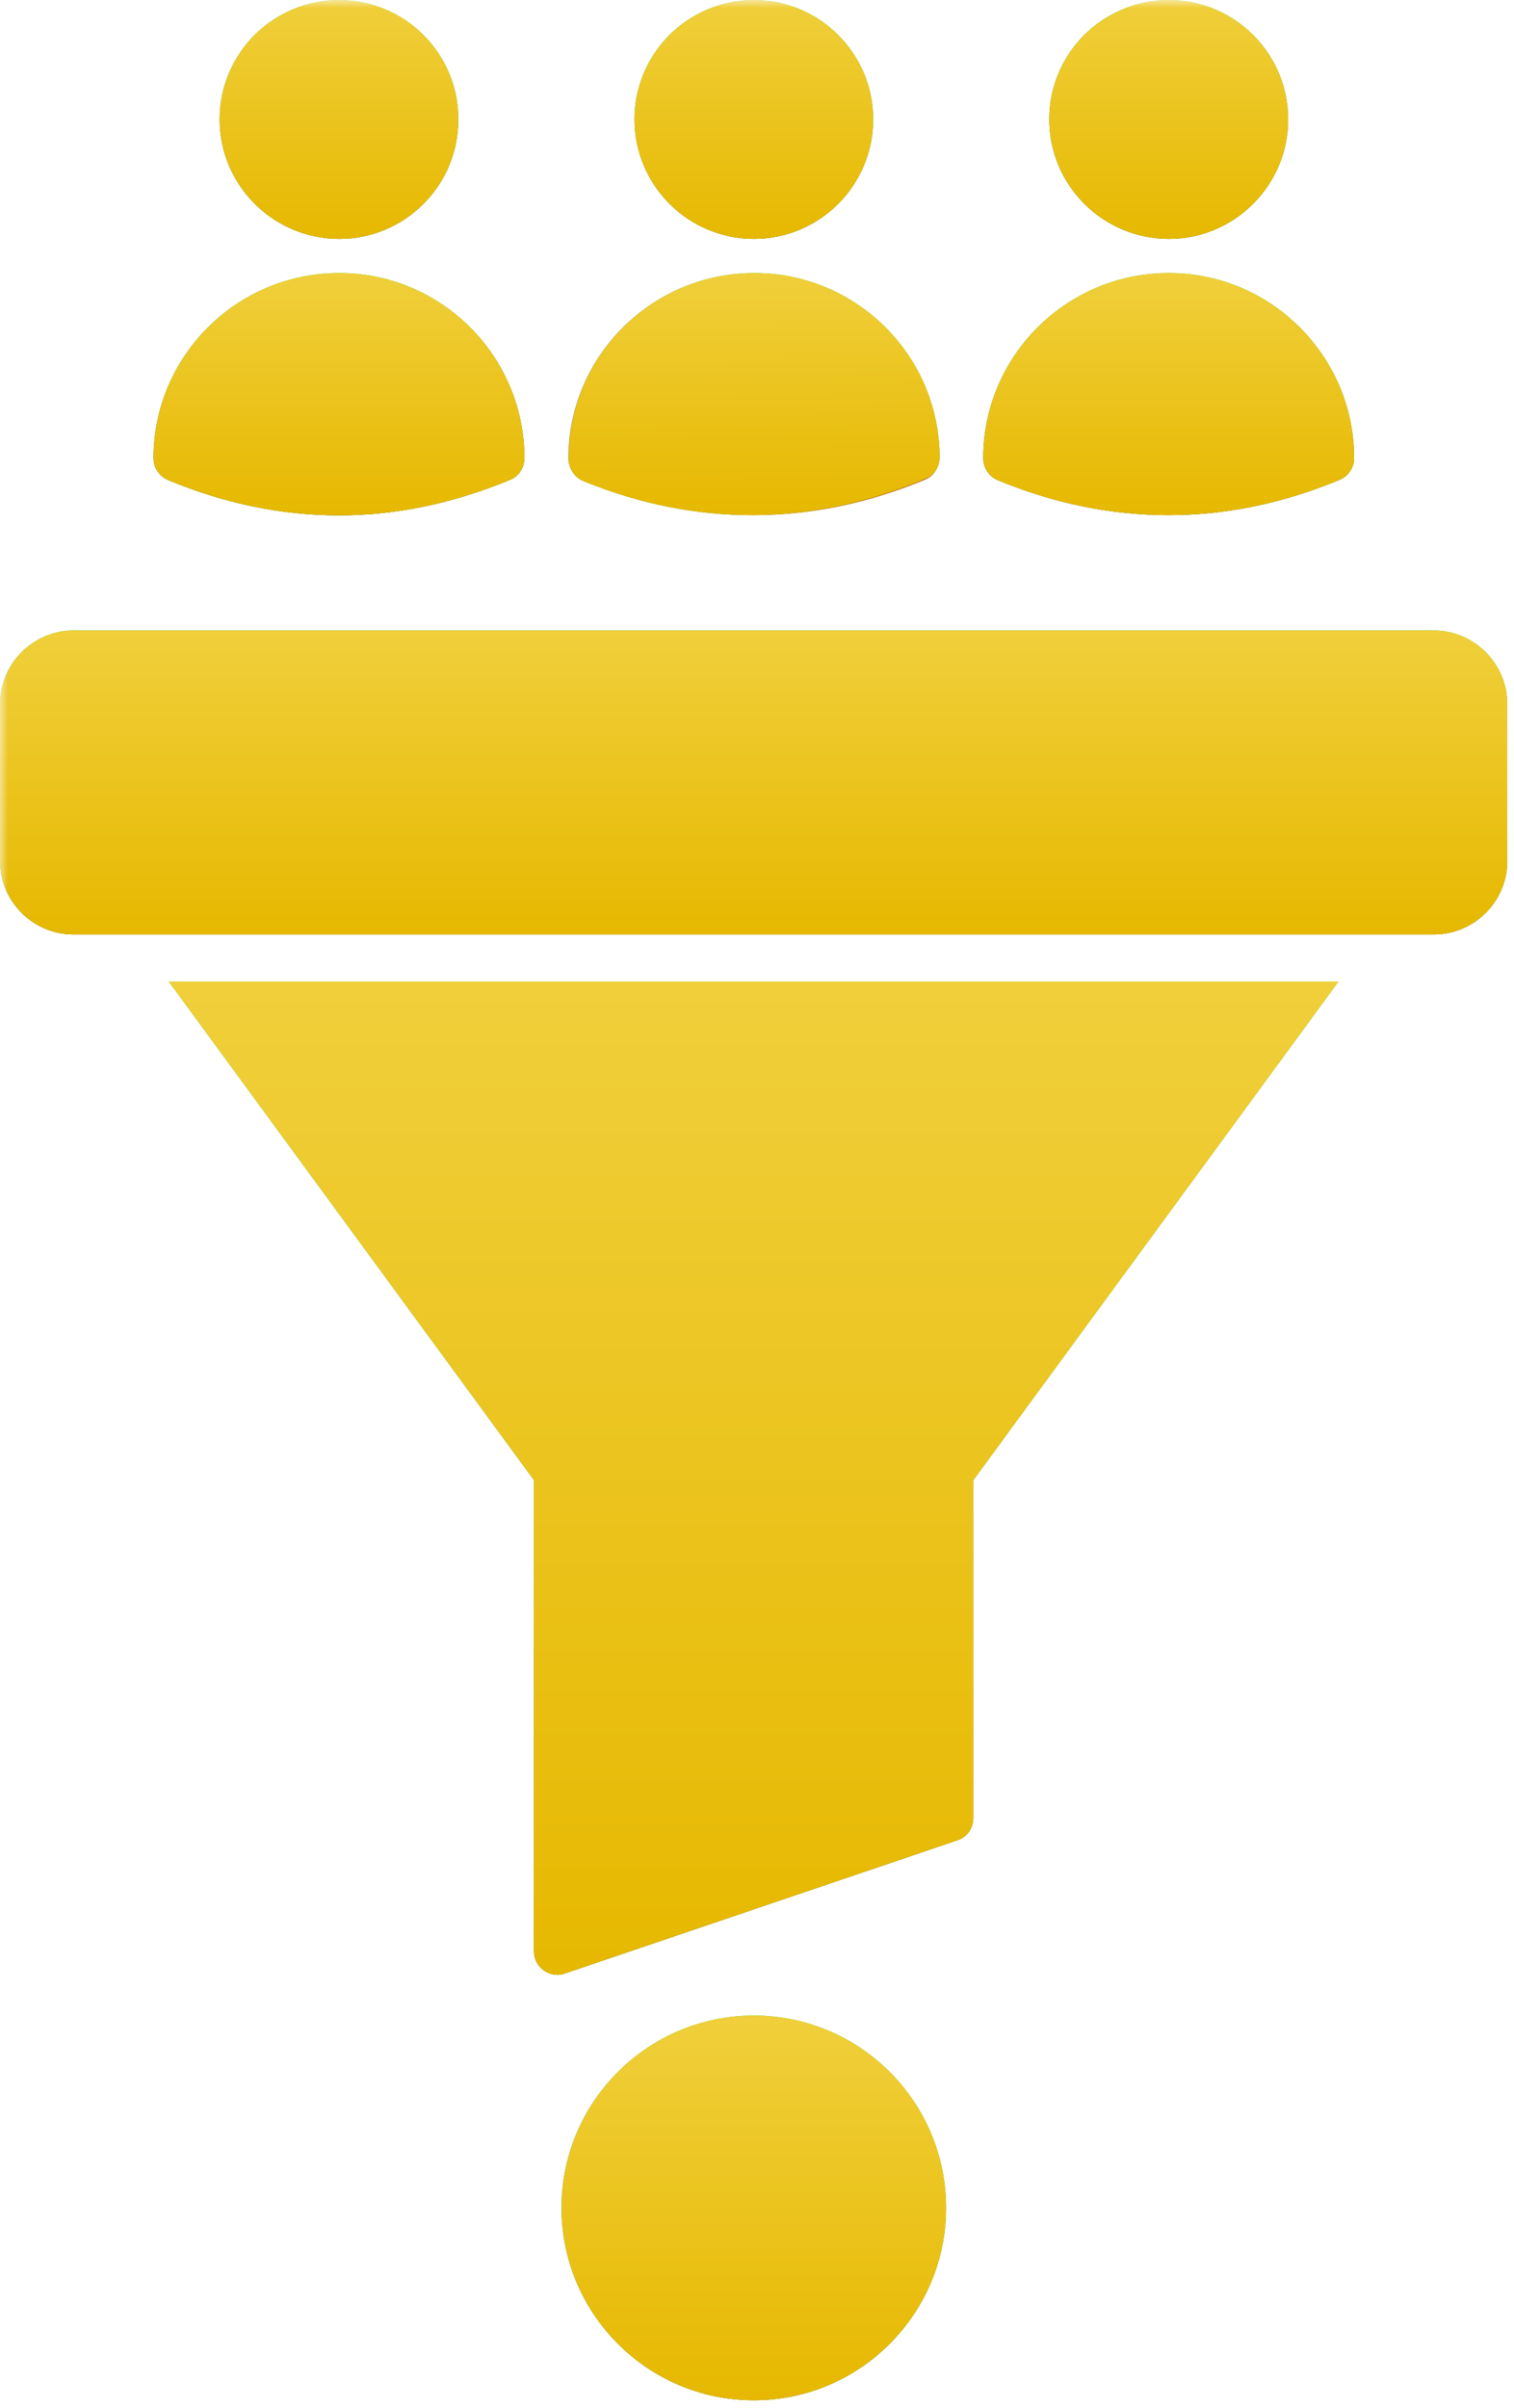 <svg width="95" height="151" viewBox="0 0 95 151" fill="none" xmlns="http://www.w3.org/2000/svg">
<g clip-path="url(#clip0_806_1021)">
<mask id="mask0_806_1021" style="mask-type:luminance" maskUnits="userSpaceOnUse" x="0" y="0" width="95" height="151">
<path d="M95 0H0V151H95V0Z" fill="white"/>
</mask>
<g mask="url(#mask0_806_1021)">
<path d="M94.582 44.154V53.983C94.582 56.536 92.501 58.602 89.963 58.602H4.619C2.081 58.602 0 56.536 0 53.983V44.154C0 41.616 2.081 39.535 4.619 39.535H89.963C92.501 39.535 94.582 41.616 94.582 44.154Z" fill="url(#paint0_linear_806_1021)"/>
<path d="M94.582 44.154V53.983C94.582 56.536 92.501 58.602 89.963 58.602H4.619C2.081 58.602 0 56.536 0 53.983V44.154C0 41.616 2.081 39.535 4.619 39.535H89.963C92.501 39.535 94.582 41.616 94.582 44.154Z" fill="url(#paint1_linear_806_1021)"/>
<path d="M94.582 44.154V53.983C94.582 56.536 92.501 58.602 89.963 58.602H4.619C2.081 58.602 0 56.536 0 53.983V44.154C0 41.616 2.081 39.535 4.619 39.535H89.963C92.501 39.535 94.582 41.616 94.582 44.154Z" fill="url(#paint2_linear_806_1021)"/>
<path d="M13.781 7.482C13.781 5.416 14.623 3.542 15.98 2.184C17.338 0.841 19.212 0 21.278 0C25.41 0 28.761 3.35 28.761 7.482C28.761 9.475 27.993 11.363 26.576 12.78C25.16 14.197 23.285 14.979 21.293 14.979C17.146 14.979 13.781 11.614 13.781 7.482Z" fill="url(#paint3_linear_806_1021)"/>
<path d="M13.781 7.482C13.781 5.416 14.623 3.542 15.98 2.184C17.338 0.841 19.212 0 21.278 0C25.41 0 28.761 3.35 28.761 7.482C28.761 9.475 27.993 11.363 26.576 12.78C25.16 14.197 23.285 14.979 21.293 14.979C17.146 14.979 13.781 11.614 13.781 7.482Z" fill="url(#paint4_linear_806_1021)"/>
<path d="M13.781 7.482C13.781 5.416 14.623 3.542 15.98 2.184C17.338 0.841 19.212 0 21.278 0C25.41 0 28.761 3.35 28.761 7.482C28.761 9.475 27.993 11.363 26.576 12.78C25.16 14.197 23.285 14.979 21.293 14.979C17.146 14.979 13.781 11.614 13.781 7.482Z" fill="url(#paint5_linear_806_1021)"/>
<path d="M32.906 28.735C32.906 29.326 32.551 29.872 32.005 30.093C28.434 31.569 24.863 32.321 21.277 32.321C17.69 32.321 14.104 31.584 10.548 30.108C10.002 29.872 9.633 29.34 9.633 28.735C9.633 22.33 14.857 17.121 21.277 17.121C21.291 17.121 21.291 17.121 21.291 17.121C27.696 17.121 32.906 22.331 32.906 28.735Z" fill="url(#paint6_linear_806_1021)"/>
<path d="M32.906 28.735C32.906 29.326 32.551 29.872 32.005 30.093C28.434 31.569 24.863 32.321 21.277 32.321C17.69 32.321 14.104 31.584 10.548 30.108C10.002 29.872 9.633 29.34 9.633 28.735C9.633 22.33 14.857 17.121 21.277 17.121C21.291 17.121 21.291 17.121 21.291 17.121C27.696 17.121 32.906 22.331 32.906 28.735Z" fill="url(#paint7_linear_806_1021)"/>
<path d="M32.906 28.735C32.906 29.326 32.551 29.872 32.005 30.093C28.434 31.569 24.863 32.321 21.277 32.321C17.69 32.321 14.104 31.584 10.548 30.108C10.002 29.872 9.633 29.34 9.633 28.735C9.633 22.33 14.857 17.121 21.277 17.121C21.291 17.121 21.291 17.121 21.291 17.121C27.696 17.121 32.906 22.331 32.906 28.735Z" fill="url(#paint8_linear_806_1021)"/>
<path d="M65.836 7.482C65.836 5.416 66.677 3.542 68.035 2.184C69.392 0.841 71.281 0 73.348 0C77.465 0 80.83 3.35 80.83 7.482C80.83 9.475 80.048 11.363 78.631 12.78C77.214 14.197 75.34 14.979 73.348 14.979C69.201 14.979 65.836 11.614 65.836 7.482Z" fill="url(#paint9_linear_806_1021)"/>
<path d="M65.836 7.482C65.836 5.416 66.677 3.542 68.035 2.184C69.392 0.841 71.281 0 73.348 0C77.465 0 80.83 3.35 80.83 7.482C80.83 9.475 80.048 11.363 78.631 12.78C77.214 14.197 75.34 14.979 73.348 14.979C69.201 14.979 65.836 11.614 65.836 7.482Z" fill="url(#paint10_linear_806_1021)"/>
<path d="M65.836 7.482C65.836 5.416 66.677 3.542 68.035 2.184C69.392 0.841 71.281 0 73.348 0C77.465 0 80.83 3.35 80.83 7.482C80.83 9.475 80.048 11.363 78.631 12.78C77.214 14.197 75.34 14.979 73.348 14.979C69.201 14.979 65.836 11.614 65.836 7.482Z" fill="url(#paint11_linear_806_1021)"/>
<path d="M55.527 20.515C57.726 22.714 58.937 25.636 58.937 28.735C58.937 29.325 58.583 29.871 58.022 30.093C54.465 31.569 50.879 32.306 47.293 32.306C43.707 32.306 40.136 31.584 36.579 30.108C36.018 29.872 35.664 29.34 35.664 28.735C35.664 22.33 40.888 17.121 47.308 17.121C50.407 17.121 53.328 18.331 55.527 20.515Z" fill="url(#paint12_linear_806_1021)"/>
<path d="M55.502 20.463C57.714 22.648 58.943 25.562 58.963 28.661C58.967 29.251 58.616 29.799 58.056 30.025C54.509 31.523 50.928 32.284 47.342 32.306C43.756 32.329 40.18 31.629 36.614 30.175C36.052 29.943 35.695 29.414 35.691 28.809C35.65 22.404 40.841 17.162 47.261 17.121C50.359 17.101 53.289 18.293 55.502 20.463Z" fill="url(#paint13_linear_806_1021)"/>
<path d="M55.502 20.463C57.714 22.648 58.943 25.562 58.963 28.661C58.967 29.251 58.616 29.799 58.056 30.025C54.509 31.523 50.928 32.284 47.342 32.306C43.756 32.329 40.18 31.629 36.614 30.175C36.052 29.943 35.695 29.414 35.691 28.809C35.65 22.404 40.841 17.162 47.261 17.121C50.359 17.101 53.289 18.293 55.502 20.463Z" fill="url(#paint14_linear_806_1021)"/>
<path d="M39.812 7.482C39.812 5.416 40.654 3.542 42.011 2.184C43.369 0.841 45.243 0 47.309 0C51.427 0 54.791 3.35 54.791 7.482C54.791 11.614 51.441 14.979 47.309 14.979C43.177 14.979 39.812 11.614 39.812 7.482Z" fill="url(#paint15_linear_806_1021)"/>
<path d="M39.812 7.482C39.812 5.416 40.654 3.542 42.011 2.184C43.369 0.841 45.243 0 47.309 0C51.427 0 54.791 3.35 54.791 7.482C54.791 11.614 51.441 14.979 47.309 14.979C43.177 14.979 39.812 11.614 39.812 7.482Z" fill="url(#paint16_linear_806_1021)"/>
<path d="M39.812 7.482C39.812 5.416 40.654 3.542 42.011 2.184C43.369 0.841 45.243 0 47.309 0C51.427 0 54.791 3.35 54.791 7.482C54.791 11.614 51.441 14.979 47.309 14.979C43.177 14.979 39.812 11.614 39.812 7.482Z" fill="url(#paint17_linear_806_1021)"/>
<path d="M84.968 28.735C84.968 29.325 84.599 29.871 84.053 30.093C80.497 31.569 76.911 32.306 73.324 32.306C69.738 32.306 66.152 31.584 62.596 30.108C62.05 29.872 61.695 29.34 61.695 28.735C61.695 22.33 66.919 17.121 73.339 17.121C76.438 17.121 79.346 18.331 81.544 20.515C83.743 22.714 84.968 25.636 84.968 28.735Z" fill="url(#paint18_linear_806_1021)"/>
<path d="M84.968 28.735C84.968 29.325 84.599 29.871 84.053 30.093C80.497 31.569 76.911 32.306 73.324 32.306C69.738 32.306 66.152 31.584 62.596 30.108C62.05 29.872 61.695 29.34 61.695 28.735C61.695 22.33 66.919 17.121 73.339 17.121C76.438 17.121 79.346 18.331 81.544 20.515C83.743 22.714 84.968 25.636 84.968 28.735Z" fill="url(#paint19_linear_806_1021)"/>
<path d="M84.968 28.735C84.968 29.325 84.599 29.871 84.053 30.093C80.497 31.569 76.911 32.306 73.324 32.306C69.738 32.306 66.152 31.584 62.596 30.108C62.05 29.872 61.695 29.34 61.695 28.735C61.695 22.33 66.919 17.121 73.339 17.121C76.438 17.121 79.346 18.331 81.544 20.515C83.743 22.714 84.968 25.636 84.968 28.735Z" fill="url(#paint20_linear_806_1021)"/>
<path d="M59.363 138.456C59.363 145.111 53.947 150.527 47.306 150.527C40.651 150.527 35.234 145.111 35.234 138.456C35.234 131.8 40.651 126.398 47.306 126.398C53.947 126.398 59.363 131.8 59.363 138.456Z" fill="url(#paint21_linear_806_1021)"/>
<path d="M59.363 138.456C59.363 145.111 53.947 150.527 47.306 150.527C40.651 150.527 35.234 145.111 35.234 138.456C35.234 131.8 40.651 126.398 47.306 126.398C53.947 126.398 59.363 131.8 59.363 138.456Z" fill="url(#paint22_linear_806_1021)"/>
<path d="M59.363 138.456C59.363 145.111 53.947 150.527 47.306 150.527C40.651 150.527 35.234 145.111 35.234 138.456C35.234 131.8 40.651 126.398 47.306 126.398C53.947 126.398 59.363 131.8 59.363 138.456Z" fill="url(#paint23_linear_806_1021)"/>
<path d="M83.991 61.555L61.072 92.826V114.018C61.072 114.653 60.674 115.214 60.083 115.405L35.453 123.758C35.305 123.818 35.143 123.847 34.98 123.847C34.671 123.847 34.375 123.744 34.124 123.566C33.726 123.286 33.505 122.843 33.505 122.371V92.826L10.586 61.555H83.991Z" fill="url(#paint24_linear_806_1021)"/>
<path d="M83.991 61.555L61.072 92.826V114.018C61.072 114.653 60.674 115.214 60.083 115.405L35.453 123.758C35.305 123.818 35.143 123.847 34.98 123.847C34.671 123.847 34.375 123.744 34.124 123.566C33.726 123.286 33.505 122.843 33.505 122.371V92.826L10.586 61.555H83.991Z" fill="url(#paint25_linear_806_1021)"/>
<path d="M83.991 61.555L61.072 92.826V114.018C61.072 114.653 60.674 115.214 60.083 115.405L35.453 123.758C35.305 123.818 35.143 123.847 34.98 123.847C34.671 123.847 34.375 123.744 34.124 123.566C33.726 123.286 33.505 122.843 33.505 122.371V92.826L10.586 61.555H83.991Z" fill="url(#paint26_linear_806_1021)"/>
</g>
</g>
<defs>
<linearGradient id="paint0_linear_806_1021" x1="47.291" y1="39.535" x2="47.291" y2="58.602" gradientUnits="userSpaceOnUse">
<stop stop-color="#FFD2B8"/>
<stop offset="1" stop-color="#C44900"/>
</linearGradient>
<linearGradient id="paint1_linear_806_1021" x1="47.291" y1="39.535" x2="47.291" y2="58.602" gradientUnits="userSpaceOnUse">
<stop stop-color="#2EFB46"/>
<stop offset="1" stop-color="#49AA3B"/>
</linearGradient>
<linearGradient id="paint2_linear_806_1021" x1="47.291" y1="39.535" x2="47.291" y2="58.602" gradientUnits="userSpaceOnUse">
<stop stop-color="#F0CF3B"/>
<stop offset="1" stop-color="#E6B800"/>
</linearGradient>
<linearGradient id="paint3_linear_806_1021" x1="21.271" y1="0" x2="21.271" y2="14.979" gradientUnits="userSpaceOnUse">
<stop stop-color="#FFD2B8"/>
<stop offset="1" stop-color="#C44900"/>
</linearGradient>
<linearGradient id="paint4_linear_806_1021" x1="21.271" y1="0" x2="21.271" y2="14.979" gradientUnits="userSpaceOnUse">
<stop stop-color="#2EFB46"/>
<stop offset="1" stop-color="#49AA3B"/>
</linearGradient>
<linearGradient id="paint5_linear_806_1021" x1="21.271" y1="0" x2="21.271" y2="14.979" gradientUnits="userSpaceOnUse">
<stop stop-color="#F0CF3B"/>
<stop offset="1" stop-color="#E6B800"/>
</linearGradient>
<linearGradient id="paint6_linear_806_1021" x1="21.269" y1="17.121" x2="21.269" y2="32.321" gradientUnits="userSpaceOnUse">
<stop stop-color="#FFD2B8"/>
<stop offset="1" stop-color="#C44900"/>
</linearGradient>
<linearGradient id="paint7_linear_806_1021" x1="21.269" y1="17.121" x2="21.269" y2="32.321" gradientUnits="userSpaceOnUse">
<stop stop-color="#2EFB46"/>
<stop offset="1" stop-color="#49AA3B"/>
</linearGradient>
<linearGradient id="paint8_linear_806_1021" x1="21.269" y1="17.121" x2="21.269" y2="32.321" gradientUnits="userSpaceOnUse">
<stop stop-color="#F0CF3B"/>
<stop offset="1" stop-color="#E6B800"/>
</linearGradient>
<linearGradient id="paint9_linear_806_1021" x1="73.333" y1="0" x2="73.333" y2="14.979" gradientUnits="userSpaceOnUse">
<stop stop-color="#FFD2B8"/>
<stop offset="1" stop-color="#C44900"/>
</linearGradient>
<linearGradient id="paint10_linear_806_1021" x1="73.333" y1="0" x2="73.333" y2="14.979" gradientUnits="userSpaceOnUse">
<stop stop-color="#2EFB46"/>
<stop offset="1" stop-color="#49AA3B"/>
</linearGradient>
<linearGradient id="paint11_linear_806_1021" x1="73.333" y1="0" x2="73.333" y2="14.979" gradientUnits="userSpaceOnUse">
<stop stop-color="#F0CF3B"/>
<stop offset="1" stop-color="#E6B800"/>
</linearGradient>
<linearGradient id="paint12_linear_806_1021" x1="47.3" y1="17.121" x2="47.3" y2="32.306" gradientUnits="userSpaceOnUse">
<stop stop-color="#FFD2B8"/>
<stop offset="1" stop-color="#C44900"/>
</linearGradient>
<linearGradient id="paint13_linear_806_1021" x1="47.253" y1="17.121" x2="47.349" y2="32.306" gradientUnits="userSpaceOnUse">
<stop stop-color="#2EFB46"/>
<stop offset="1" stop-color="#49AA3B"/>
</linearGradient>
<linearGradient id="paint14_linear_806_1021" x1="47.253" y1="17.121" x2="47.349" y2="32.306" gradientUnits="userSpaceOnUse">
<stop stop-color="#F0CF3B"/>
<stop offset="1" stop-color="#E6B800"/>
</linearGradient>
<linearGradient id="paint15_linear_806_1021" x1="47.302" y1="0" x2="47.302" y2="14.979" gradientUnits="userSpaceOnUse">
<stop stop-color="#FFD2B8"/>
<stop offset="1" stop-color="#C44900"/>
</linearGradient>
<linearGradient id="paint16_linear_806_1021" x1="47.302" y1="0" x2="47.302" y2="14.979" gradientUnits="userSpaceOnUse">
<stop stop-color="#2EFB46"/>
<stop offset="1" stop-color="#49AA3B"/>
</linearGradient>
<linearGradient id="paint17_linear_806_1021" x1="47.302" y1="0" x2="47.302" y2="14.979" gradientUnits="userSpaceOnUse">
<stop stop-color="#F0CF3B"/>
<stop offset="1" stop-color="#E6B800"/>
</linearGradient>
<linearGradient id="paint18_linear_806_1021" x1="73.332" y1="17.121" x2="73.332" y2="32.306" gradientUnits="userSpaceOnUse">
<stop stop-color="#FFD2B8"/>
<stop offset="1" stop-color="#C44900"/>
</linearGradient>
<linearGradient id="paint19_linear_806_1021" x1="73.332" y1="17.121" x2="73.332" y2="32.306" gradientUnits="userSpaceOnUse">
<stop stop-color="#2EFB46"/>
<stop offset="1" stop-color="#49AA3B"/>
</linearGradient>
<linearGradient id="paint20_linear_806_1021" x1="73.332" y1="17.121" x2="73.332" y2="32.306" gradientUnits="userSpaceOnUse">
<stop stop-color="#F0CF3B"/>
<stop offset="1" stop-color="#E6B800"/>
</linearGradient>
<linearGradient id="paint21_linear_806_1021" x1="47.299" y1="126.398" x2="47.299" y2="150.527" gradientUnits="userSpaceOnUse">
<stop stop-color="#FFD2B8"/>
<stop offset="1" stop-color="#C44900"/>
</linearGradient>
<linearGradient id="paint22_linear_806_1021" x1="47.299" y1="126.398" x2="47.299" y2="150.527" gradientUnits="userSpaceOnUse">
<stop stop-color="#2EFB46"/>
<stop offset="1" stop-color="#49AA3B"/>
</linearGradient>
<linearGradient id="paint23_linear_806_1021" x1="47.299" y1="126.398" x2="47.299" y2="150.527" gradientUnits="userSpaceOnUse">
<stop stop-color="#F0CF3B"/>
<stop offset="1" stop-color="#E6B800"/>
</linearGradient>
<linearGradient id="paint24_linear_806_1021" x1="47.288" y1="61.555" x2="47.288" y2="123.847" gradientUnits="userSpaceOnUse">
<stop stop-color="#FFD2B8"/>
<stop offset="1" stop-color="#C44900"/>
</linearGradient>
<linearGradient id="paint25_linear_806_1021" x1="47.288" y1="61.555" x2="47.288" y2="123.847" gradientUnits="userSpaceOnUse">
<stop stop-color="#2EFB46"/>
<stop offset="1" stop-color="#49AA3B"/>
</linearGradient>
<linearGradient id="paint26_linear_806_1021" x1="47.288" y1="61.555" x2="47.288" y2="123.847" gradientUnits="userSpaceOnUse">
<stop stop-color="#F0CF3B"/>
<stop offset="1" stop-color="#E6B800"/>
</linearGradient>
<clipPath id="clip0_806_1021">
<rect width="95" height="151" fill="white"/>
</clipPath>
</defs>
</svg>
